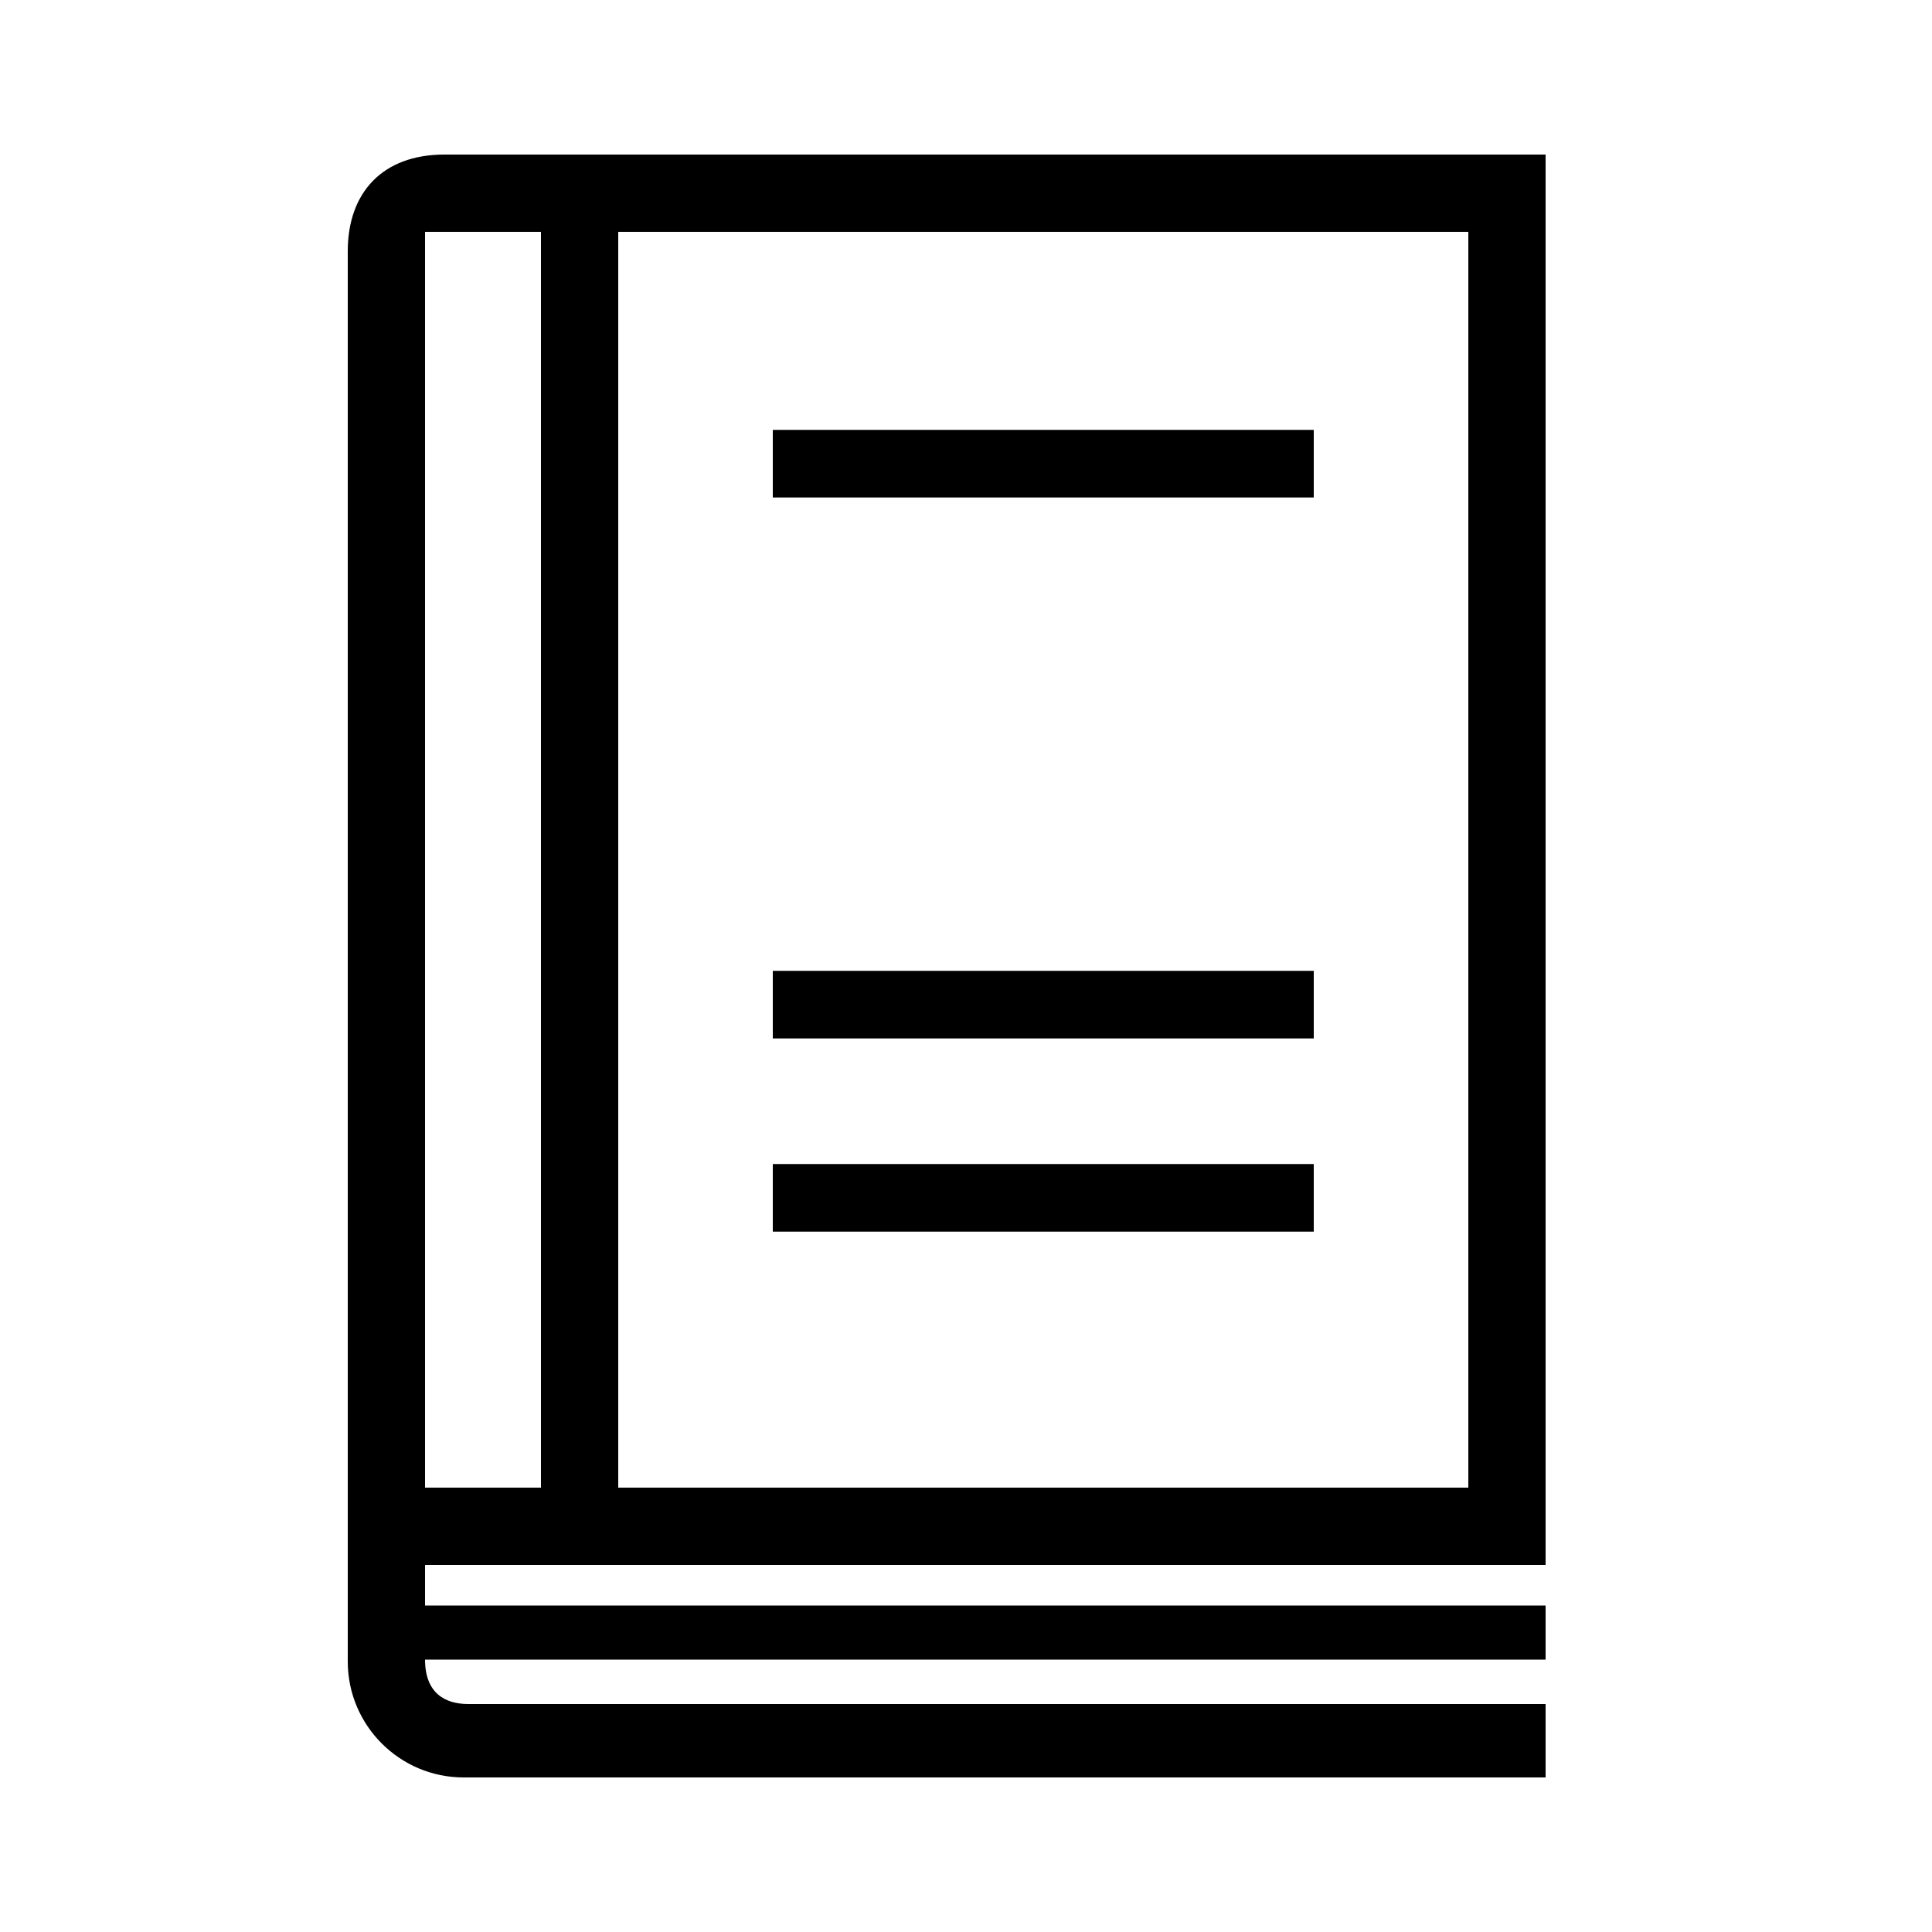 <?xml version="1.0" encoding="UTF-8"?> <!-- Generator: Adobe Illustrator 23.1.1, SVG Export Plug-In . SVG Version: 6.00 Build 0) --> <svg xmlns="http://www.w3.org/2000/svg" xmlns:xlink="http://www.w3.org/1999/xlink" id="icon" x="0px" y="0px" viewBox="0 0 1000 1000" style="enable-background:new 0 0 1000 1000;" xml:space="preserve"> <path d="M800,810V80H230c-32,0-50,19.7-50,50v730c0,33.1,26.9,60,60,60h560v-38H242.3c-12,0-22.3-5.7-22.3-23h580v-28H220v-21H800z M760,770H320V120h440V770z M220,120h60v650h-60V120z M680,257.5H400v-35h280V257.5z M680,537.5H400v-35h280V537.5z M400,637.5v-35 h280v35H400z"></path> </svg> 